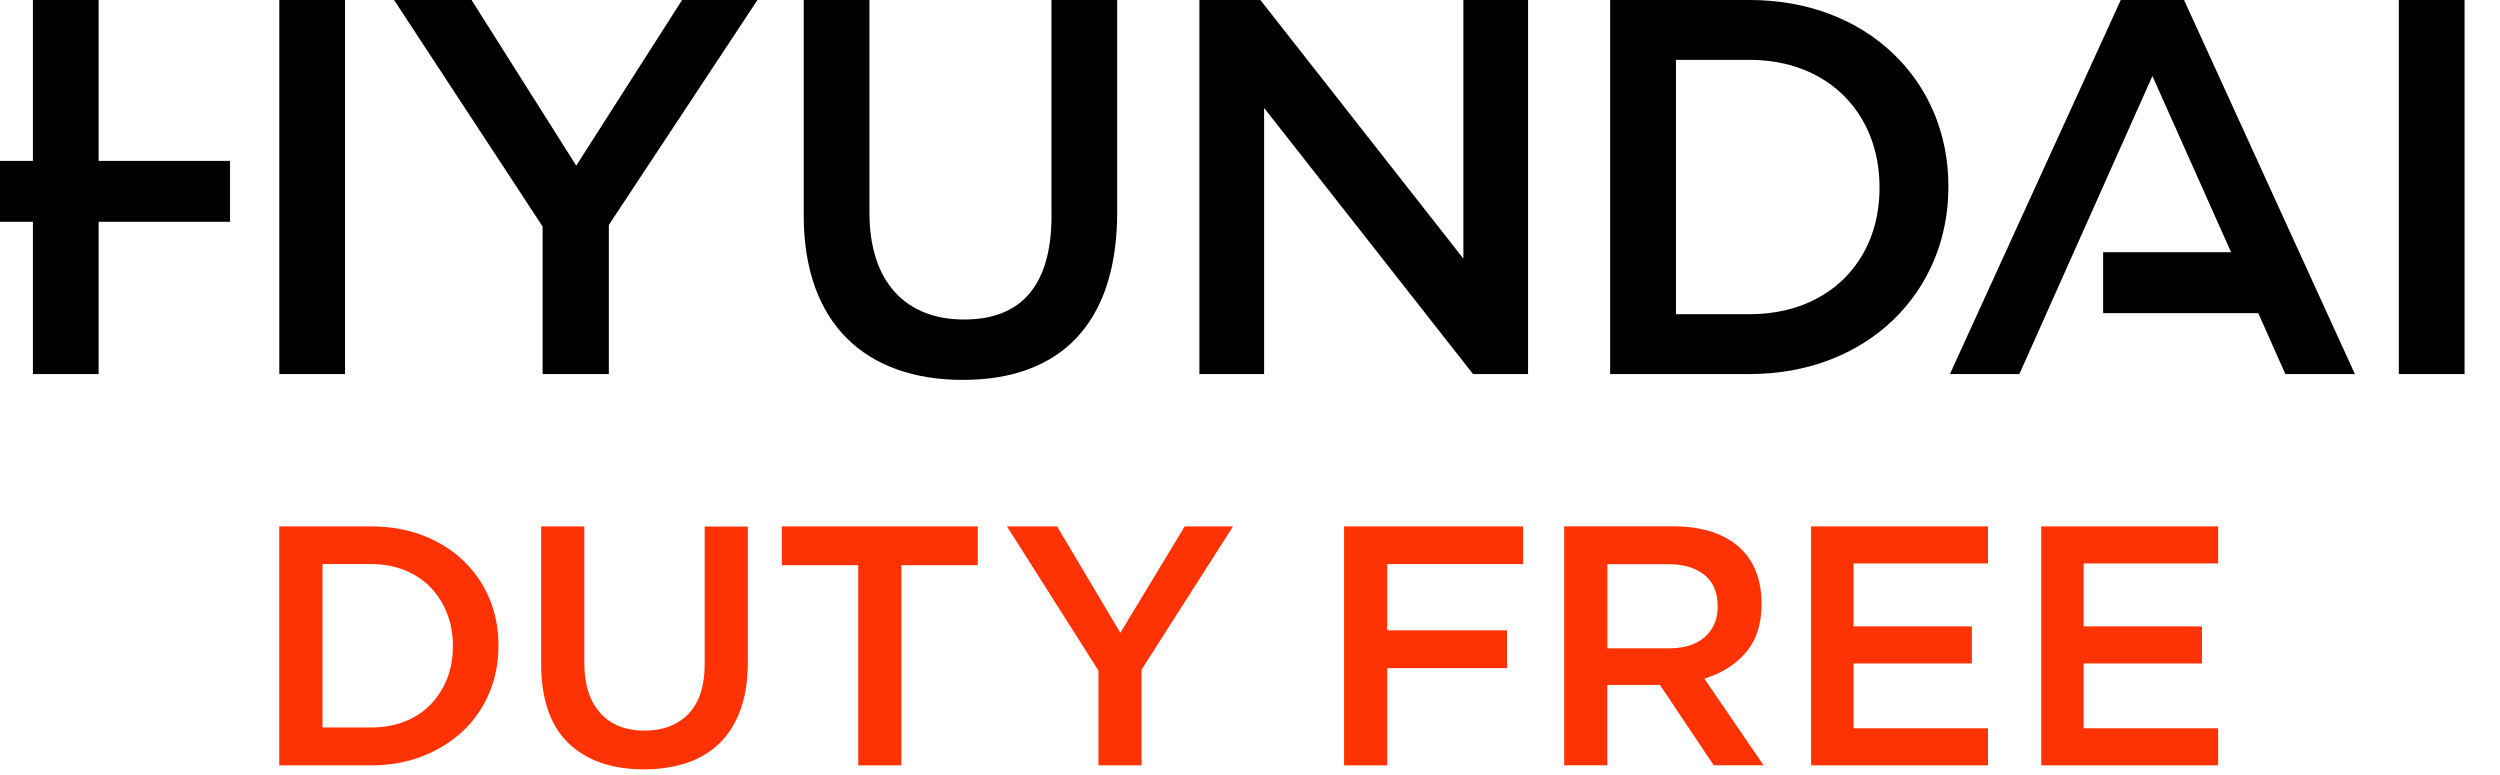 <svg width="342" height="106" viewBox="0 0 342 106" fill="none" xmlns="http://www.w3.org/2000/svg">
<g clip-path="url(#clip0_6530_19209)">
<path d="M47.2 0H38.21V51.17H47.2V0Z" fill="black"/>
<path d="M78.83 22.66L64.51 0H53.91L74.23 30.99V51.17H83.29V30.77L103.62 0H93.31L78.83 22.66Z" fill="black"/>
<path d="M143.85 29.46C143.85 38.89 139.85 43.71 131.88 43.71C123.91 43.71 118.94 38.59 118.94 29.09V0H109.95V29.46C109.95 44.3 118.43 51.97 131.73 51.97C145.03 51.97 152.83 44.29 152.83 29.02V0H143.84V29.46H143.85Z" fill="black"/>
<path d="M200.19 35.38L172.42 0H164.08V51.17H172.93V14.77L201.51 51.17H209.04V0H200.19V35.38Z" fill="black"/>
<path d="M239.35 0H220.27V51.17H239.35C255.43 51.17 266.54 39.99 266.54 25.59V25.44C266.54 11.04 255.43 0 239.35 0ZM257.12 25.73C257.12 35.74 250.1 42.98 239.36 42.98H229.27V8.19H239.36C250.11 8.19 257.12 15.57 257.12 25.59V25.74V25.73Z" fill="black"/>
<path d="M337.15 0H328.16V51.17H337.15V0Z" fill="black"/>
<path d="M290.12 0L266.75 51.17H276.25L294.45 10.4L305.21 34.5H287.71V42.84H308.93L312.64 51.17H322.15L298.78 0H290.12Z" fill="black"/>
<path d="M13.49 0H4.5V22.01H0V30.34H4.5V51.17H13.49V30.34H31.47V22.01H13.49V0Z" fill="black"/>
<path d="M63.38 76.69C61.85 75.23 59.99 74.08 57.86 73.25C55.73 72.43 53.34 72.01 50.77 72.01H38.2V104.7H50.77C53.34 104.7 55.72 104.27 57.85 103.43C59.98 102.59 61.84 101.42 63.37 99.97C64.9 98.52 66.1 96.78 66.93 94.8C67.77 92.82 68.19 90.65 68.19 88.35C68.19 86.05 67.78 83.82 66.93 81.83C66.1 79.87 64.9 78.14 63.37 76.69H63.38ZM61.95 88.45C61.95 90.09 61.67 91.6 61.13 92.93C60.59 94.26 59.82 95.44 58.85 96.43C57.87 97.43 56.67 98.2 55.3 98.73C53.93 99.26 52.41 99.52 50.78 99.52H44.12V77.16H50.78C52.41 77.16 53.93 77.44 55.3 77.98C56.68 78.53 57.87 79.31 58.85 80.3C59.83 81.3 60.59 82.49 61.14 83.86C61.68 85.22 61.96 86.73 61.96 88.33V88.43L61.95 88.45Z" fill="#FF3203"/>
<path d="M82.11 97.52C80.66 95.94 79.93 93.62 79.93 90.61V72.01H74.03V90.81C74.03 95.62 75.28 99.27 77.75 101.65C80.23 104.04 83.7 105.25 88.07 105.25C90.26 105.25 92.26 104.94 94.03 104.34C95.77 103.74 97.27 102.83 98.47 101.64C99.68 100.45 100.62 98.93 101.28 97.15V97.12C101.96 95.29 102.3 93.1 102.3 90.58V72.03H96.4V90.88C96.4 93.83 95.66 96.1 94.21 97.63C92.74 99.17 90.71 99.95 88.16 99.95C85.61 99.95 83.57 99.14 82.11 97.55V97.52Z" fill="#FF3203"/>
<path d="M117.41 104.7H123.31V77.32H133.76V72.01H106.96V77.32H117.41V104.7Z" fill="#FF3203"/>
<path d="M144.61 72.01H137.75L150.27 91.74V104.7H156.17V91.6L156.2 91.55L168.68 72.01H162.07L153.26 86.57L144.61 72.01Z" fill="#FF3203"/>
<path d="M206.16 86.23H189.77V77.17H208.36V72.01H183.87V104.7H189.77V91.4H206.16V86.23Z" fill="#FF3203"/>
<path d="M234.16 92.48C236.19 91.72 237.86 90.52 239.12 88.9C240.36 87.31 240.98 85.19 240.98 82.61C240.98 79.25 239.93 76.61 237.85 74.79C235.74 72.94 232.71 72 228.85 72H213.98V104.69H219.88V93.7H227.08L227.14 93.79L234.44 104.69H241.26L233.16 92.85L234.15 92.48H234.16ZM219.89 88.69V77.18H228.22C230.26 77.18 231.9 77.65 233.09 78.58C234.34 79.56 234.98 81.02 234.98 82.91V83.01C234.98 84.72 234.38 86.12 233.2 87.16C232.05 88.17 230.42 88.69 228.36 88.69H219.88H219.89Z" fill="#FF3203"/>
<path d="M303.44 77.08V72.01H279.24V104.7H303.44V99.63H285.04V90.76H301.23V85.69H285.04V77.08H303.44Z" fill="#FF3203"/>
<path d="M253.56 90.76H269.75V85.69H253.56V77.08H271.96V72.01H247.76V104.7H271.96V99.63H253.56V90.76Z" fill="#FF3203"/>
</g>
<defs>
<clipPath id="clip0_6530_19209">
<rect width="341.65" height="105.24" fill="white"/>
</clipPath>
</defs>
</svg>
